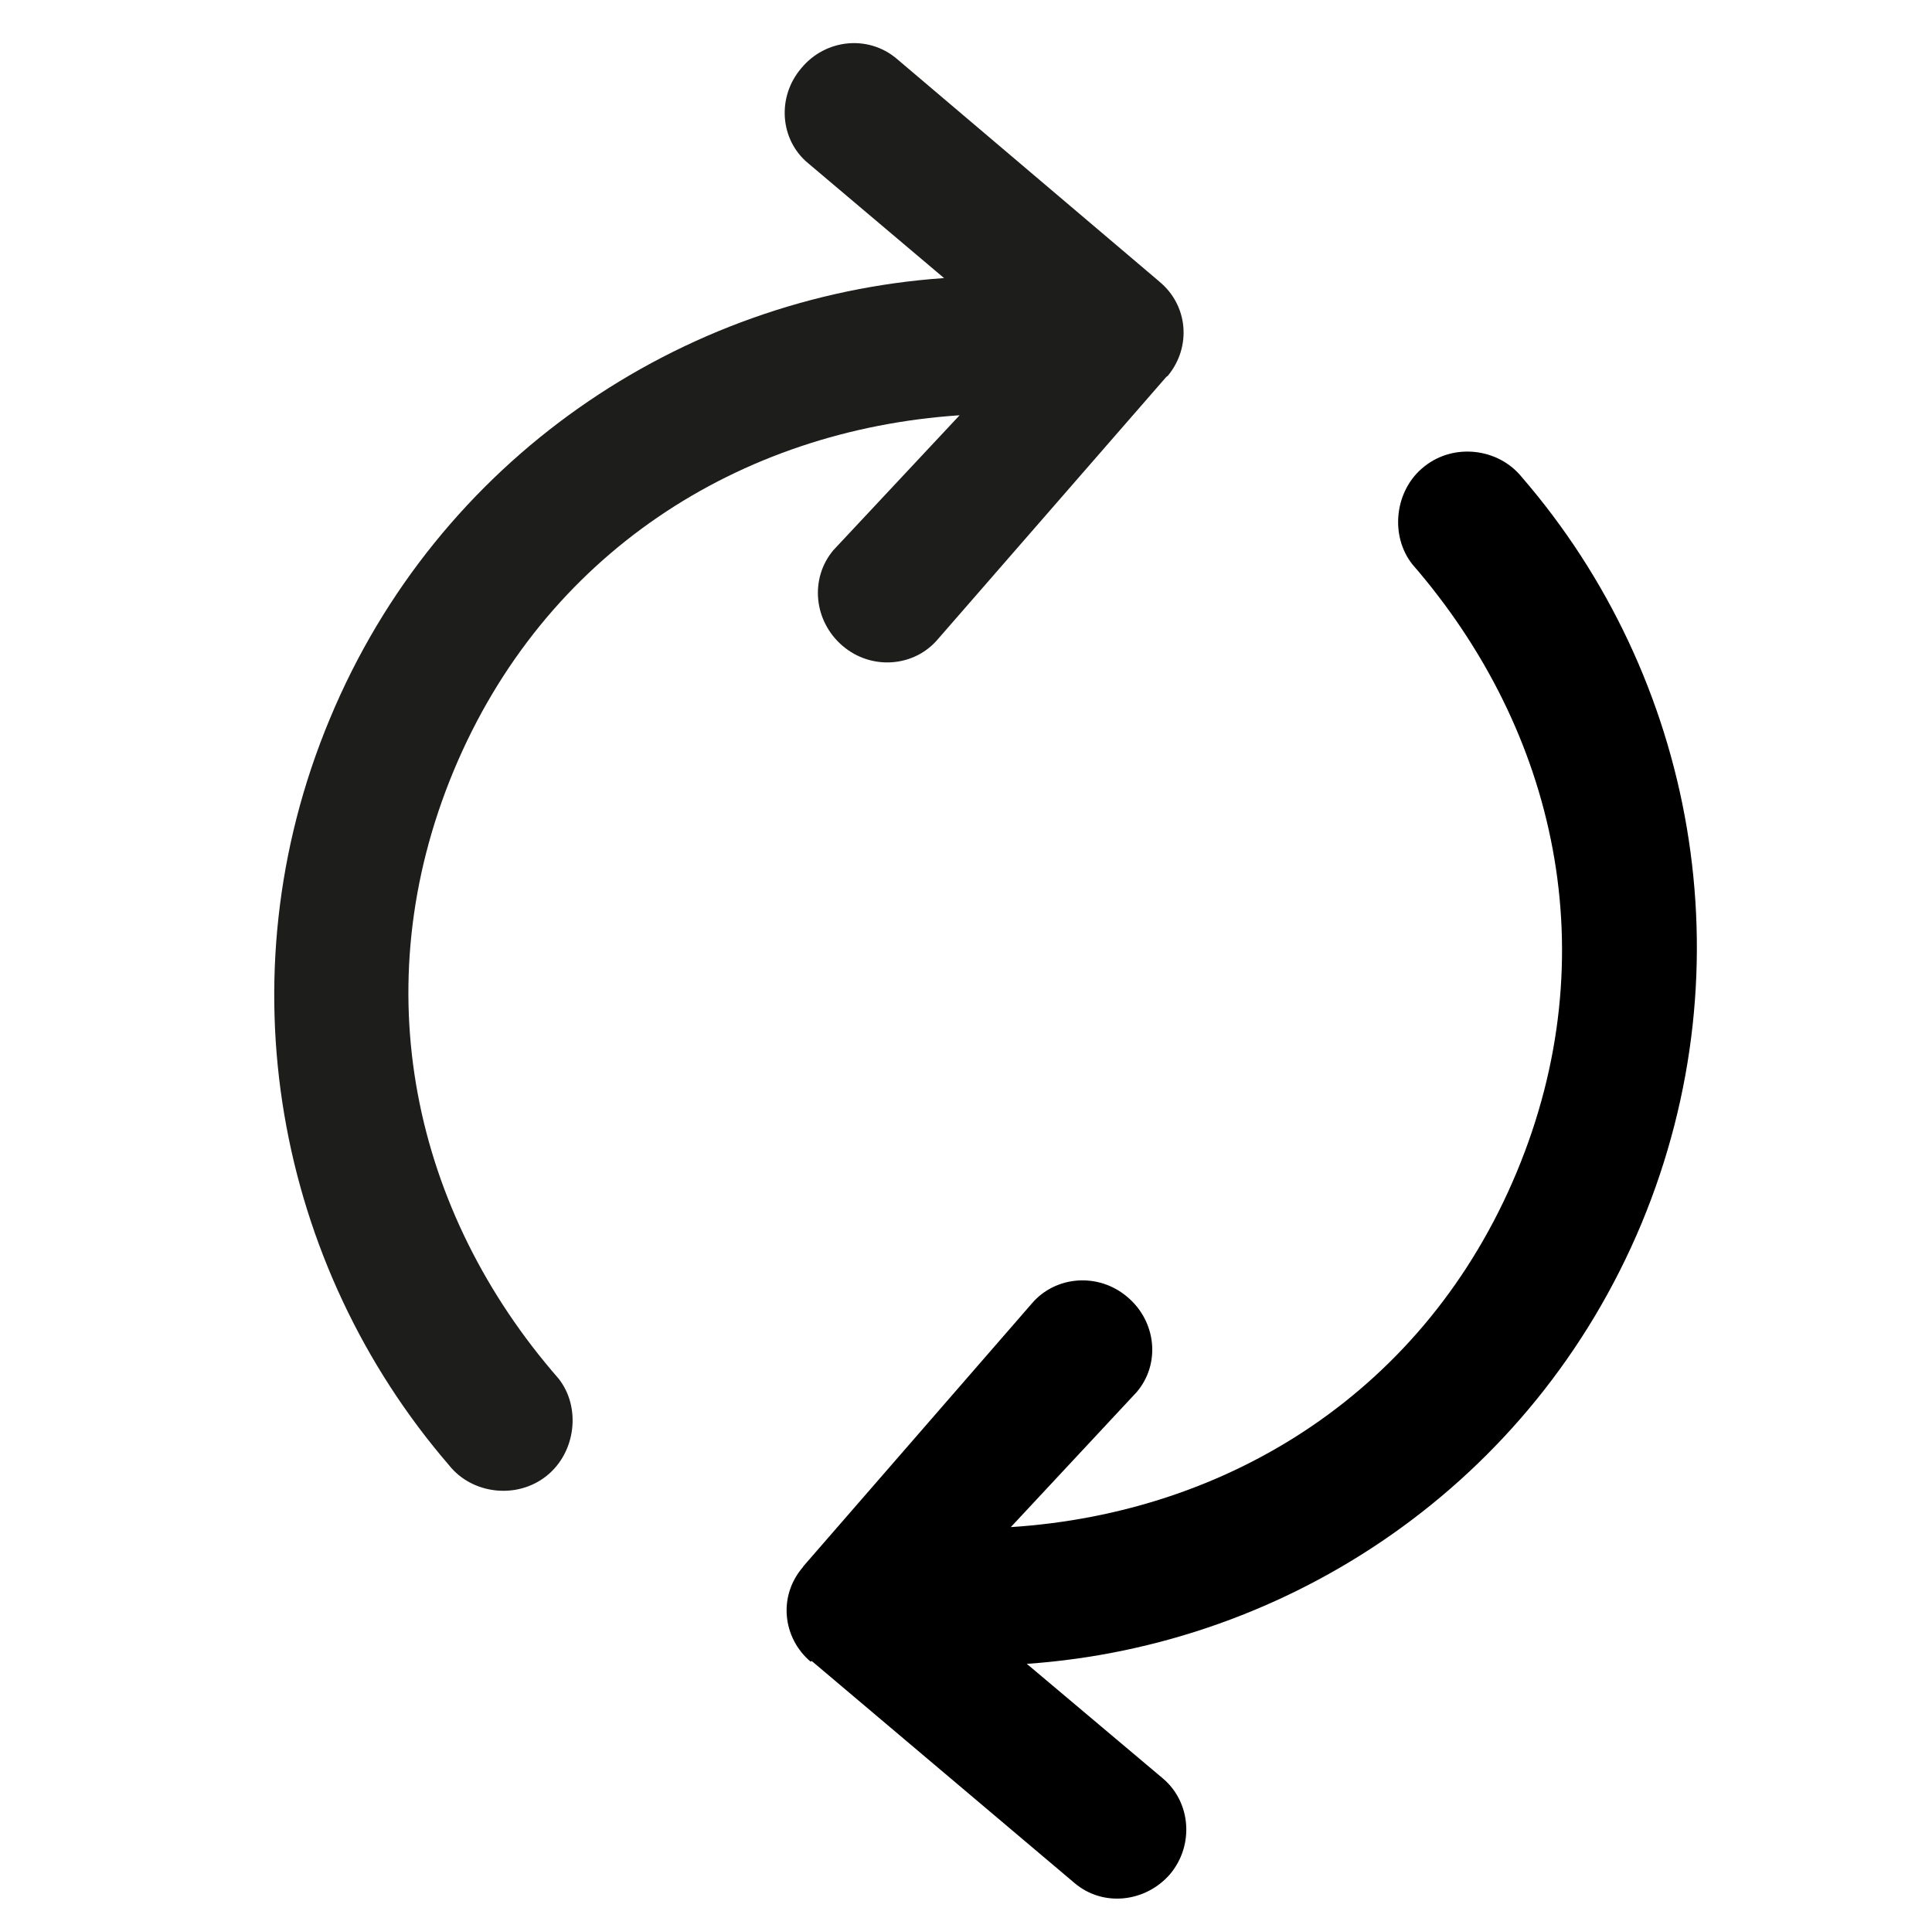 <?xml version="1.0" encoding="UTF-8"?><svg id="Ebene_3" xmlns="http://www.w3.org/2000/svg" viewBox="0 0 42.24 42.15"><defs><style>.cls-1{fill:#1d1d1b;}</style></defs><g id="update"><g><path class="cls-1" d="M25.34,6.15L19.6,1.28c-.62-.52-1.55-.43-2.08,.21-.54,.63-.47,1.57,.15,2.08l2.97,2.51c-5.75,.4-11.07,3.96-13.43,9.64-2.37,5.68-1.15,11.96,2.61,16.32,.5,.63,1.48,.75,2.13,.23,.64-.51,.76-1.5,.26-2.13-3.17-3.63-4.27-8.53-2.29-13.29,1.98-4.75,6.25-7.45,11.06-7.77l-2.76,2.95c-.52,.62-.43,1.55,.2,2.09,.63,.54,1.57,.47,2.09-.15l4.99-5.73,.03-.02c.53-.64,.44-1.55-.18-2.06Z"/><path d="M17.75,36.32l5.74,4.85c.62,.53,1.55,.43,2.09-.19,.53-.63,.46-1.57-.15-2.09l-2.98-2.51c5.75-.4,11.07-3.95,13.44-9.63,2.36-5.68,1.15-11.96-2.62-16.32-.51-.63-1.48-.75-2.13-.23-.65,.51-.76,1.51-.26,2.14,3.16,3.64,4.26,8.54,2.28,13.29-1.98,4.75-6.25,7.45-11.06,7.76l2.75-2.95c.53-.62,.43-1.55-.2-2.08-.63-.54-1.57-.47-2.09,.14l-4.99,5.74-.02,.03c-.54,.63-.44,1.54,.17,2.06Z"/></g></g></svg>